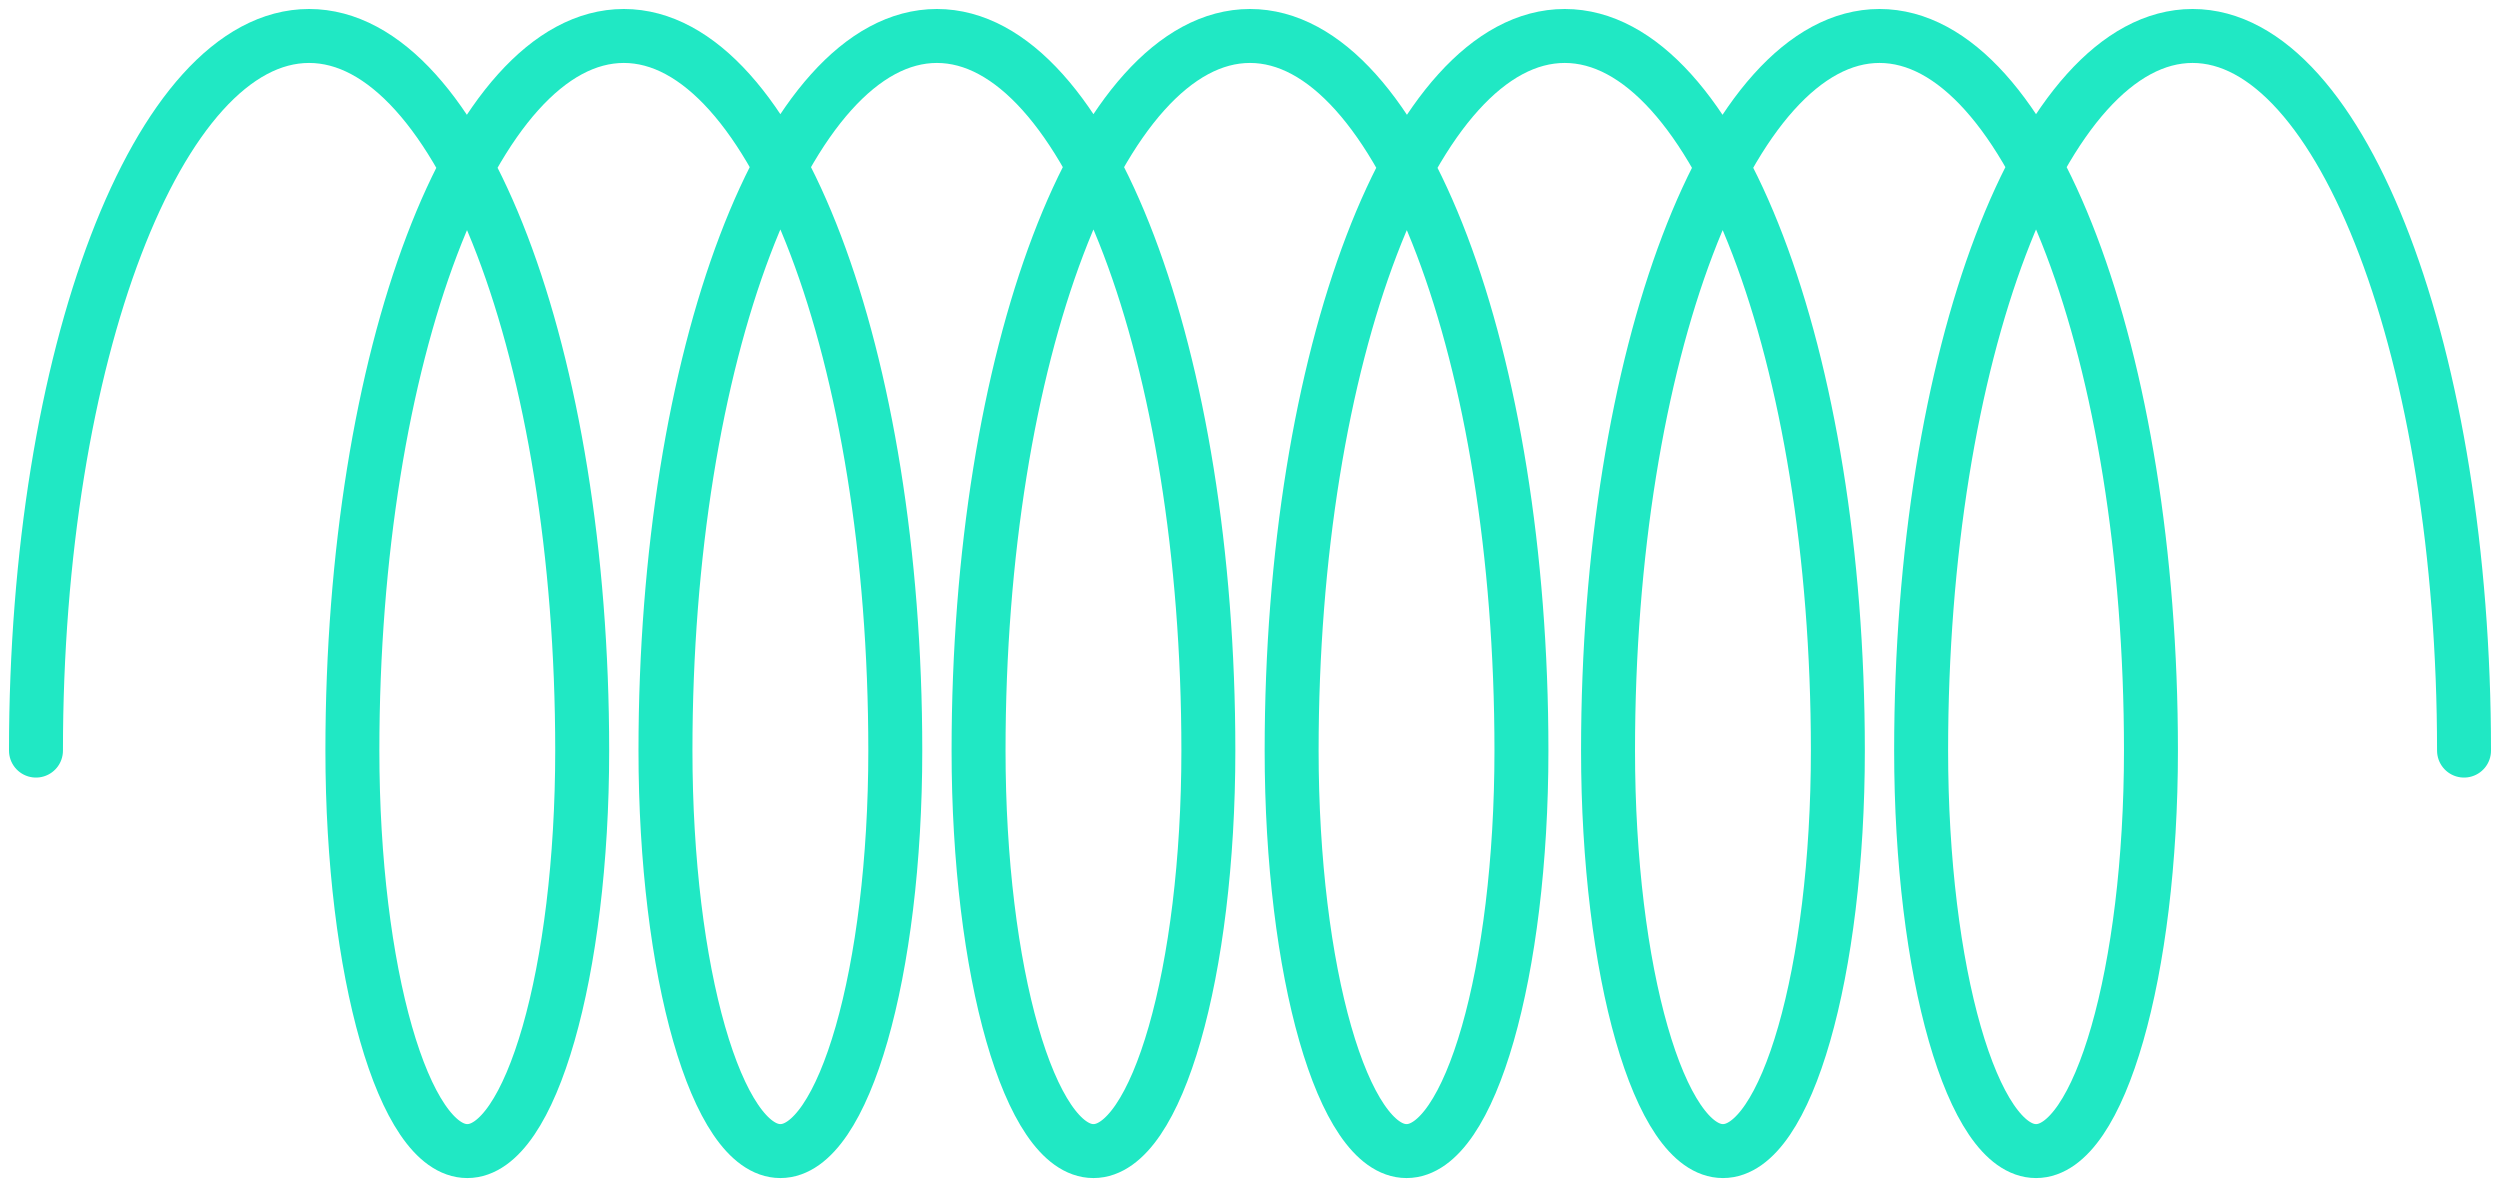 <svg width="139" height="66" viewBox="0 0 139 66" fill="none" xmlns="http://www.w3.org/2000/svg">
<path d="M137 41.733C137 19.789 130.243 2 121.907 2C113.572 2 106.815 19.789 106.815 41.733C106.815 54.031 109.675 64 113.204 64C116.732 64 119.593 54.031 119.593 41.733C119.593 19.789 112.835 2 104.5 2C96.165 2 89.407 19.789 89.407 41.733C89.407 54.031 92.268 64 95.796 64C99.325 64 102.185 54.031 102.185 41.733C102.185 19.789 95.386 2 87 2C78.614 2 71.815 19.789 71.815 41.733C71.815 54.031 74.675 64 78.204 64C81.732 64 84.592 54.031 84.592 41.733C84.592 19.789 77.835 2 69.5 2C61.164 2 54.408 19.789 54.408 41.733C54.408 54.031 57.268 64 60.796 64C64.325 64 67.185 54.031 67.185 41.733C67.185 19.789 60.428 2 52.092 2C43.757 2 37 19.789 37 41.733C37 54.031 39.861 64 43.389 64C46.917 64 49.778 54.031 49.778 41.733C49.778 19.789 43.02 2 34.685 2C26.35 2 19.593 19.789 19.593 41.733C19.593 54.031 22.453 64 25.982 64C29.51 64 32.37 54.031 32.37 41.733C32.37 19.789 25.572 2 17.185 2C8.799 2 2 19.789 2 41.733" stroke="#20E8C4" stroke-width="3" stroke-linecap="round"/>
</svg>
